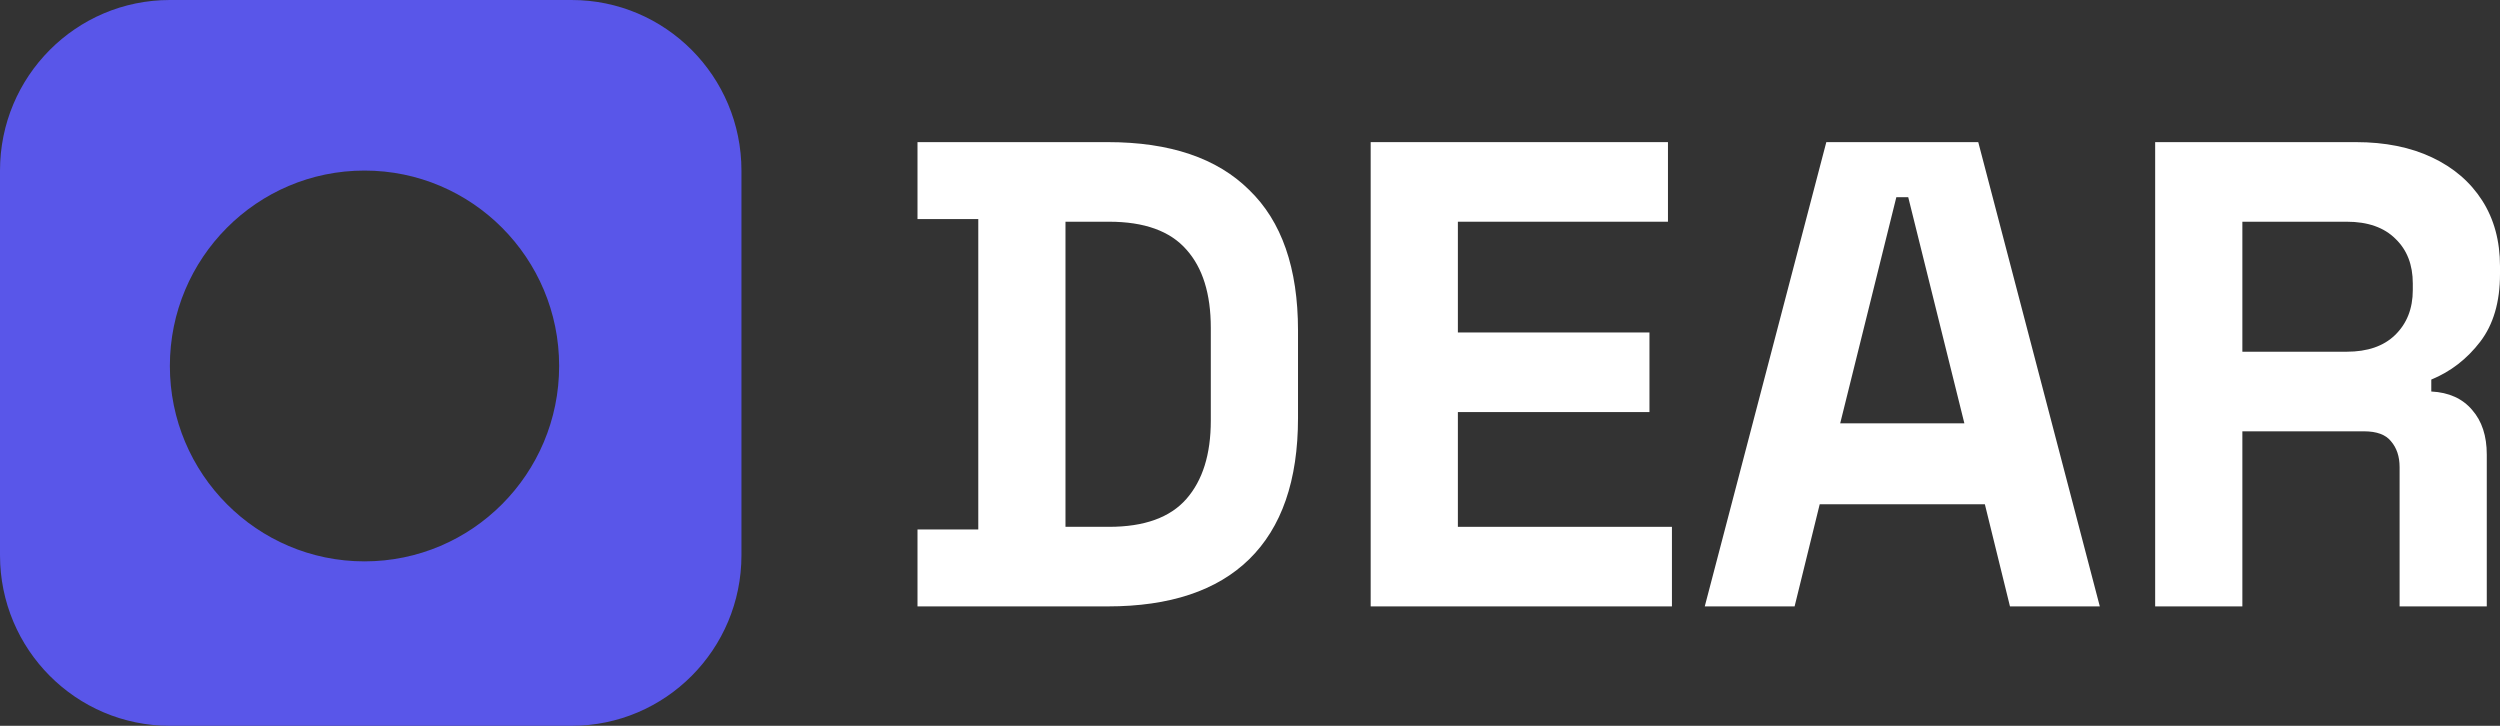 <svg width="93" height="27" viewBox="0 0 93 27" fill="none" xmlns="http://www.w3.org/2000/svg">
<rect x="0" y="0" width="93" height="27" fill="#333333" stroke="none"/>
<path fill-rule="evenodd" clip-rule="evenodd" d="M6.319 0C2.829 0 0 2.841 0 6.345V20.655C0 24.159 2.829 27 6.319 27H21.262C24.753 27 27.582 24.159 27.582 20.655V6.345C27.582 2.841 24.753 0 21.262 0H6.319ZM13.559 20.883C17.558 20.883 20.8 17.628 20.8 13.614C20.8 9.599 17.558 6.345 13.559 6.345C9.561 6.345 6.319 9.599 6.319 13.614C6.319 17.628 9.561 20.883 13.559 20.883Z" fill="#5956E9"/>
<path d="M34.131 22.558V19.696H36.392V8.149H34.131V5.287H41.208C43.518 5.287 45.271 5.879 46.467 7.064C47.68 8.231 48.286 9.975 48.286 12.294V15.551C48.286 17.87 47.68 19.622 46.467 20.807C45.271 21.974 43.518 22.558 41.208 22.558H34.131ZM39.636 19.598H41.258C42.568 19.598 43.527 19.252 44.133 18.561C44.739 17.87 45.042 16.9 45.042 15.65V12.196C45.042 10.929 44.739 9.959 44.133 9.284C43.527 8.593 42.568 8.248 41.258 8.248H39.636V19.598Z" fill="white"/>
<path d="M50.989 22.558V5.287H62.048V8.248H54.233V12.368H61.36V15.329H54.233V19.598H62.196V22.558H50.989Z" fill="white"/>
<path d="M63.417 22.558L67.939 5.287H73.591L78.113 22.558H74.771L73.837 18.759H67.693L66.759 22.558H63.417ZM68.455 15.749H73.075L70.986 7.335H70.544L68.455 15.749Z" fill="white"/>
<path d="M80.172 22.558V5.287H87.643C88.724 5.287 89.666 5.476 90.469 5.855C91.272 6.233 91.894 6.768 92.337 7.458C92.779 8.149 93 8.963 93 9.901V10.197C93 11.233 92.754 12.072 92.263 12.714C91.771 13.355 91.165 13.824 90.444 14.12V14.564C91.1 14.597 91.607 14.827 91.968 15.255C92.328 15.666 92.508 16.217 92.508 16.908V22.558H89.265V17.377C89.265 16.982 89.158 16.662 88.945 16.415C88.749 16.168 88.413 16.045 87.938 16.045H83.416V22.558H80.172ZM83.416 13.084H87.299C88.069 13.084 88.667 12.878 89.093 12.467C89.535 12.039 89.756 11.48 89.756 10.789V10.543C89.756 9.852 89.543 9.301 89.117 8.889C88.691 8.462 88.085 8.248 87.299 8.248H83.416V13.084Z" fill="white"/>
</svg>
